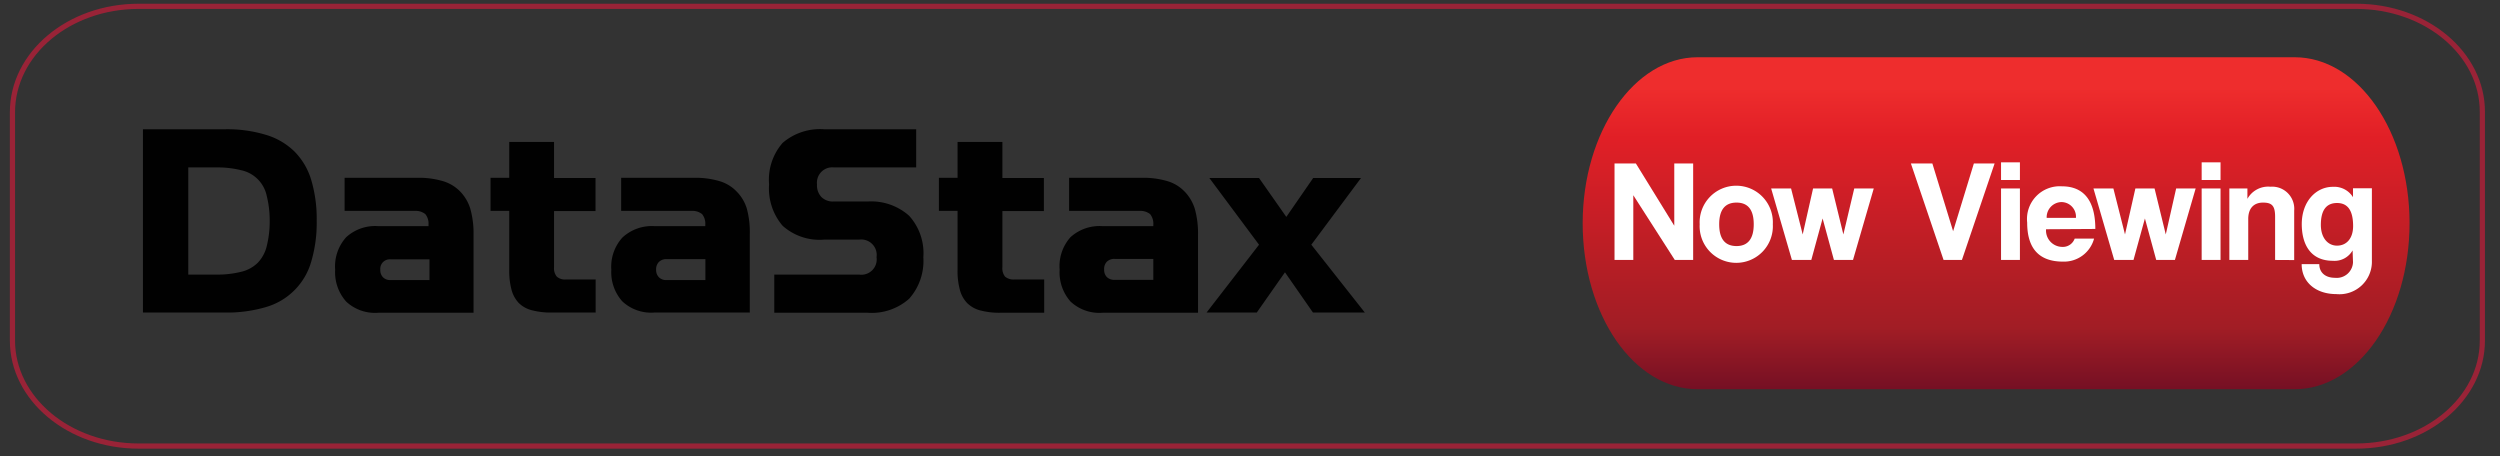 <svg xmlns="http://www.w3.org/2000/svg" xmlns:xlink="http://www.w3.org/1999/xlink" viewBox="0 0 241 44"><rect x="0" y="0" width="241" height="44" fill="#333333" stroke="none"/><defs><style>.cls-1{fill:url(#linear-gradient);}.cls-2{fill:#fff;}.cls-3{fill:none;stroke:#992337;stroke-miterlimit:10;stroke-width:0.5px;}.cls-4{fill:#010101;}</style><linearGradient id="linear-gradient" x1="192.42" y1="5.27" x2="192.42" y2="37.41" gradientUnits="userSpaceOnUse"><stop offset="0.1" stop-color="#ee2d2d"/><stop offset="0.25" stop-color="#e11f26"/><stop offset="0.82" stop-color="#a11d25"/><stop offset="1" stop-color="#761024"/></linearGradient></defs><g id="red_line" data-name="red line"><path class="cls-1" d="M221.21,37.52H163.64c-6.12,0-11.07-7.15-11.07-16h0c0-8.82,5-16,11.07-16h57.57c6.11,0,11.07,7.15,11.07,16h0C232.28,30.37,227.32,37.52,221.21,37.52Z"/><path class="cls-2" d="M161.45,25.06l-4-6.24v6.24h-1.81v-9.3h2.06l3.7,6v-6h1.82v9.3Z"/><path class="cls-2" d="M163.85,21.62a3.53,3.53,0,1,1,7.05,0,3.53,3.53,0,1,1-7.05,0Zm5.21,0c0-1.4-.56-2.09-1.66-2.09s-1.67.69-1.67,2.09.56,2.1,1.67,2.1S169.06,23,169.06,21.62Z"/><path class="cls-2" d="M176.79,25.06l-1.09-4-1.09,4h-1.87l-2-6.89h1.92l1.12,4.43,1-4.43h1.84l1.08,4.43,1.05-4.43h1.88l-2,6.89Z"/><path class="cls-2" d="M187.36,25.06l-3.15-9.3h2.07l2,6.53,2-6.53h2l-3.15,9.3Z"/><path class="cls-2" d="M192.9,17.35v-1.7h1.82v1.7Zm0,7.71V18.17h1.82v6.89Z"/><path class="cls-2" d="M197.24,22.1a1.58,1.58,0,0,0,1.54,1.7A1.21,1.21,0,0,0,200,23h1.87a3,3,0,0,1-3,2.22c-2.3,0-3.45-1.26-3.45-3.76a3.16,3.16,0,0,1,3.34-3.5c2.11,0,3.23,1.37,3.23,4.11ZM200.12,21a1.41,1.41,0,0,0-1.42-1.52A1.46,1.46,0,0,0,197.3,21Z"/><path class="cls-2" d="M207.86,25.06l-1.09-4-1.1,4h-1.86l-2-6.89h1.92l1.12,4.43,1-4.43h1.85l1.08,4.43,1-4.43h1.88l-2,6.89Z"/><path class="cls-2" d="M212.24,17.35v-1.7h1.82v1.7Zm0,7.71V18.17h1.82v6.89Z"/><path class="cls-2" d="M219.32,25.06V20.89c0-1.06-.31-1.36-1.17-1.36s-1.42.53-1.42,1.58v3.95h-1.82V18.17h1.74v1A2.29,2.29,0,0,1,218.87,18a2.13,2.13,0,0,1,2.29,2.3v4.77Z"/><path class="cls-2" d="M226.79,24.14a2,2,0,0,1-1.9,1c-2.27,0-3-1.74-3-3.54,0-2.15,1.35-3.59,3-3.59a2.12,2.12,0,0,1,1.94,1v-.86h1.82v7a3.13,3.13,0,0,1-3.44,3.2c-1.92,0-3.33-1.11-3.33-2.89h1.7c0,.83.6,1.32,1.51,1.32a1.57,1.57,0,0,0,1.74-1.49Zm.05-2.35c0-1.5-.52-2.22-1.55-2.22s-1.56.69-1.56,2.11c0,1.23.66,2,1.56,2S226.84,23,226.84,21.79Z"/><path id="red_line-2" data-name="red line" class="cls-3" d="M239.3,32.83c0,5.61-5.44,10.17-12.16,10.17H13.36C6.65,43,1.2,38.44,1.2,32.83v-22C1.2,5.16,6.65.61,13.36.61H227.14c6.72,0,12.16,4.55,12.16,10.17Z"/></g><g id="datastax"><path class="cls-4" d="M28.39,14.61A6.6,6.6,0,0,0,25.64,13a12.8,12.8,0,0,0-3.94-.54H13.78V30.13H21.7a13.23,13.23,0,0,0,3.94-.53A6.37,6.37,0,0,0,30,25.23a13.16,13.16,0,0,0,.53-3.95A13.14,13.14,0,0,0,30,17.34,6.52,6.52,0,0,0,28.39,14.61Zm-2.68,9.13a3.48,3.48,0,0,1-.87,1.6,3.39,3.39,0,0,1-1.59.86,9.45,9.45,0,0,1-2.44.27H18.15V16.14h2.66a9.45,9.45,0,0,1,2.44.27,3.19,3.19,0,0,1,2.46,2.46A9.84,9.84,0,0,1,26,21.31,9.82,9.82,0,0,1,25.71,23.74Z"/><path class="cls-4" d="M44.35,18.45a3.84,3.84,0,0,0-1.69-1,8.13,8.13,0,0,0-2.44-.31h-7v3.19H40a1.48,1.48,0,0,1,1,.31,1.45,1.45,0,0,1,.31,1v.16H36.46a4.13,4.13,0,0,0-3.08,1.06A4.19,4.19,0,0,0,32.31,26a4.23,4.23,0,0,0,1.07,3.08,4.06,4.06,0,0,0,3.08,1.07h9.19V22.57a8.72,8.72,0,0,0-.31-2.44A4.12,4.12,0,0,0,44.35,18.45ZM41.4,27H37.67a1,1,0,0,1-.75-.27,1,1,0,0,1-.26-.73.92.92,0,0,1,1-1H41.4Z"/><path class="cls-4" d="M53.68,26.67a1.24,1.24,0,0,1-.27-.91V20.35h4V17.16h-4V13.68H49.09v3.46h-1.8v3.19h1.8V26a7.17,7.17,0,0,0,.22,1.93A3,3,0,0,0,50,29.2a2.76,2.76,0,0,0,1.28.71,7.27,7.27,0,0,0,1.93.22h4.21V26.94H54.58A1.19,1.19,0,0,1,53.68,26.67Z"/><path class="cls-4" d="M71,18.45a3.75,3.75,0,0,0-1.68-1,8.13,8.13,0,0,0-2.44-.31h-7v3.19h6.8a1.48,1.48,0,0,1,1,.31,1.45,1.45,0,0,1,.31,1v.16h-4.9A4.16,4.16,0,0,0,60,22.9,4.19,4.19,0,0,0,58.93,26,4.22,4.22,0,0,0,60,29.06a4.07,4.07,0,0,0,3.08,1.07h9.2V22.57A8.72,8.72,0,0,0,72,20.13,4,4,0,0,0,71,18.45ZM68,27H64.27a1,1,0,0,1-.75-.27,1,1,0,0,1-.27-.73,1,1,0,0,1,.27-.75,1,1,0,0,1,.75-.27H68Z"/><path class="cls-4" d="M83.71,19.42H80.4A1.56,1.56,0,0,1,79.19,19a1.62,1.62,0,0,1-.43-1.22,1.48,1.48,0,0,1,1.64-1.64h7.92V12.46H79.45a5.54,5.54,0,0,0-4,1.31,5.39,5.39,0,0,0-1.31,4,5.53,5.53,0,0,0,1.31,4,5.35,5.35,0,0,0,4,1.33h3.37a1.49,1.49,0,0,1,1.68,1.69,1.48,1.48,0,0,1-1.68,1.68H74.64v3.68h9a5.43,5.43,0,0,0,4-1.35,5.47,5.47,0,0,0,1.37-4,5.36,5.36,0,0,0-1.37-4A5.5,5.5,0,0,0,83.71,19.42Z"/><path class="cls-4" d="M96.89,26.67a1.28,1.28,0,0,1-.26-.91V20.35h4V17.16h-4V13.68H92.31v3.46h-1.8v3.19h1.8V26a6.79,6.79,0,0,0,.22,1.93,2.85,2.85,0,0,0,.71,1.29,2.76,2.76,0,0,0,1.28.71,7.22,7.22,0,0,0,1.93.22h4.21V26.94H97.8A1.27,1.27,0,0,1,96.89,26.67Z"/><path class="cls-4" d="M114.18,18.45a3.8,3.8,0,0,0-1.68-1,8.13,8.13,0,0,0-2.44-.31h-7v3.19h6.81a1.5,1.5,0,0,1,1,.31,1.45,1.45,0,0,1,.31,1v.16h-4.9a4.16,4.16,0,0,0-3.08,1.06A4.19,4.19,0,0,0,102.15,26a4.22,4.22,0,0,0,1.06,3.08,4.07,4.07,0,0,0,3.08,1.07h9.2V22.57a8.72,8.72,0,0,0-.31-2.44A4.14,4.14,0,0,0,114.18,18.45Zm-3,8.53h-3.72a1.05,1.05,0,0,1-.76-.27,1,1,0,0,1-.26-.73,1,1,0,0,1,.26-.75,1,1,0,0,1,.76-.27h3.72Z"/><path class="cls-4" d="M126.41,23.59l4.79-6.43h-4.61L124,20.91l-2.63-3.75h-4.79l4.79,6.43-5.06,6.54h4.84l2.72-3.88,2.7,3.88h5Z"/></g></svg>